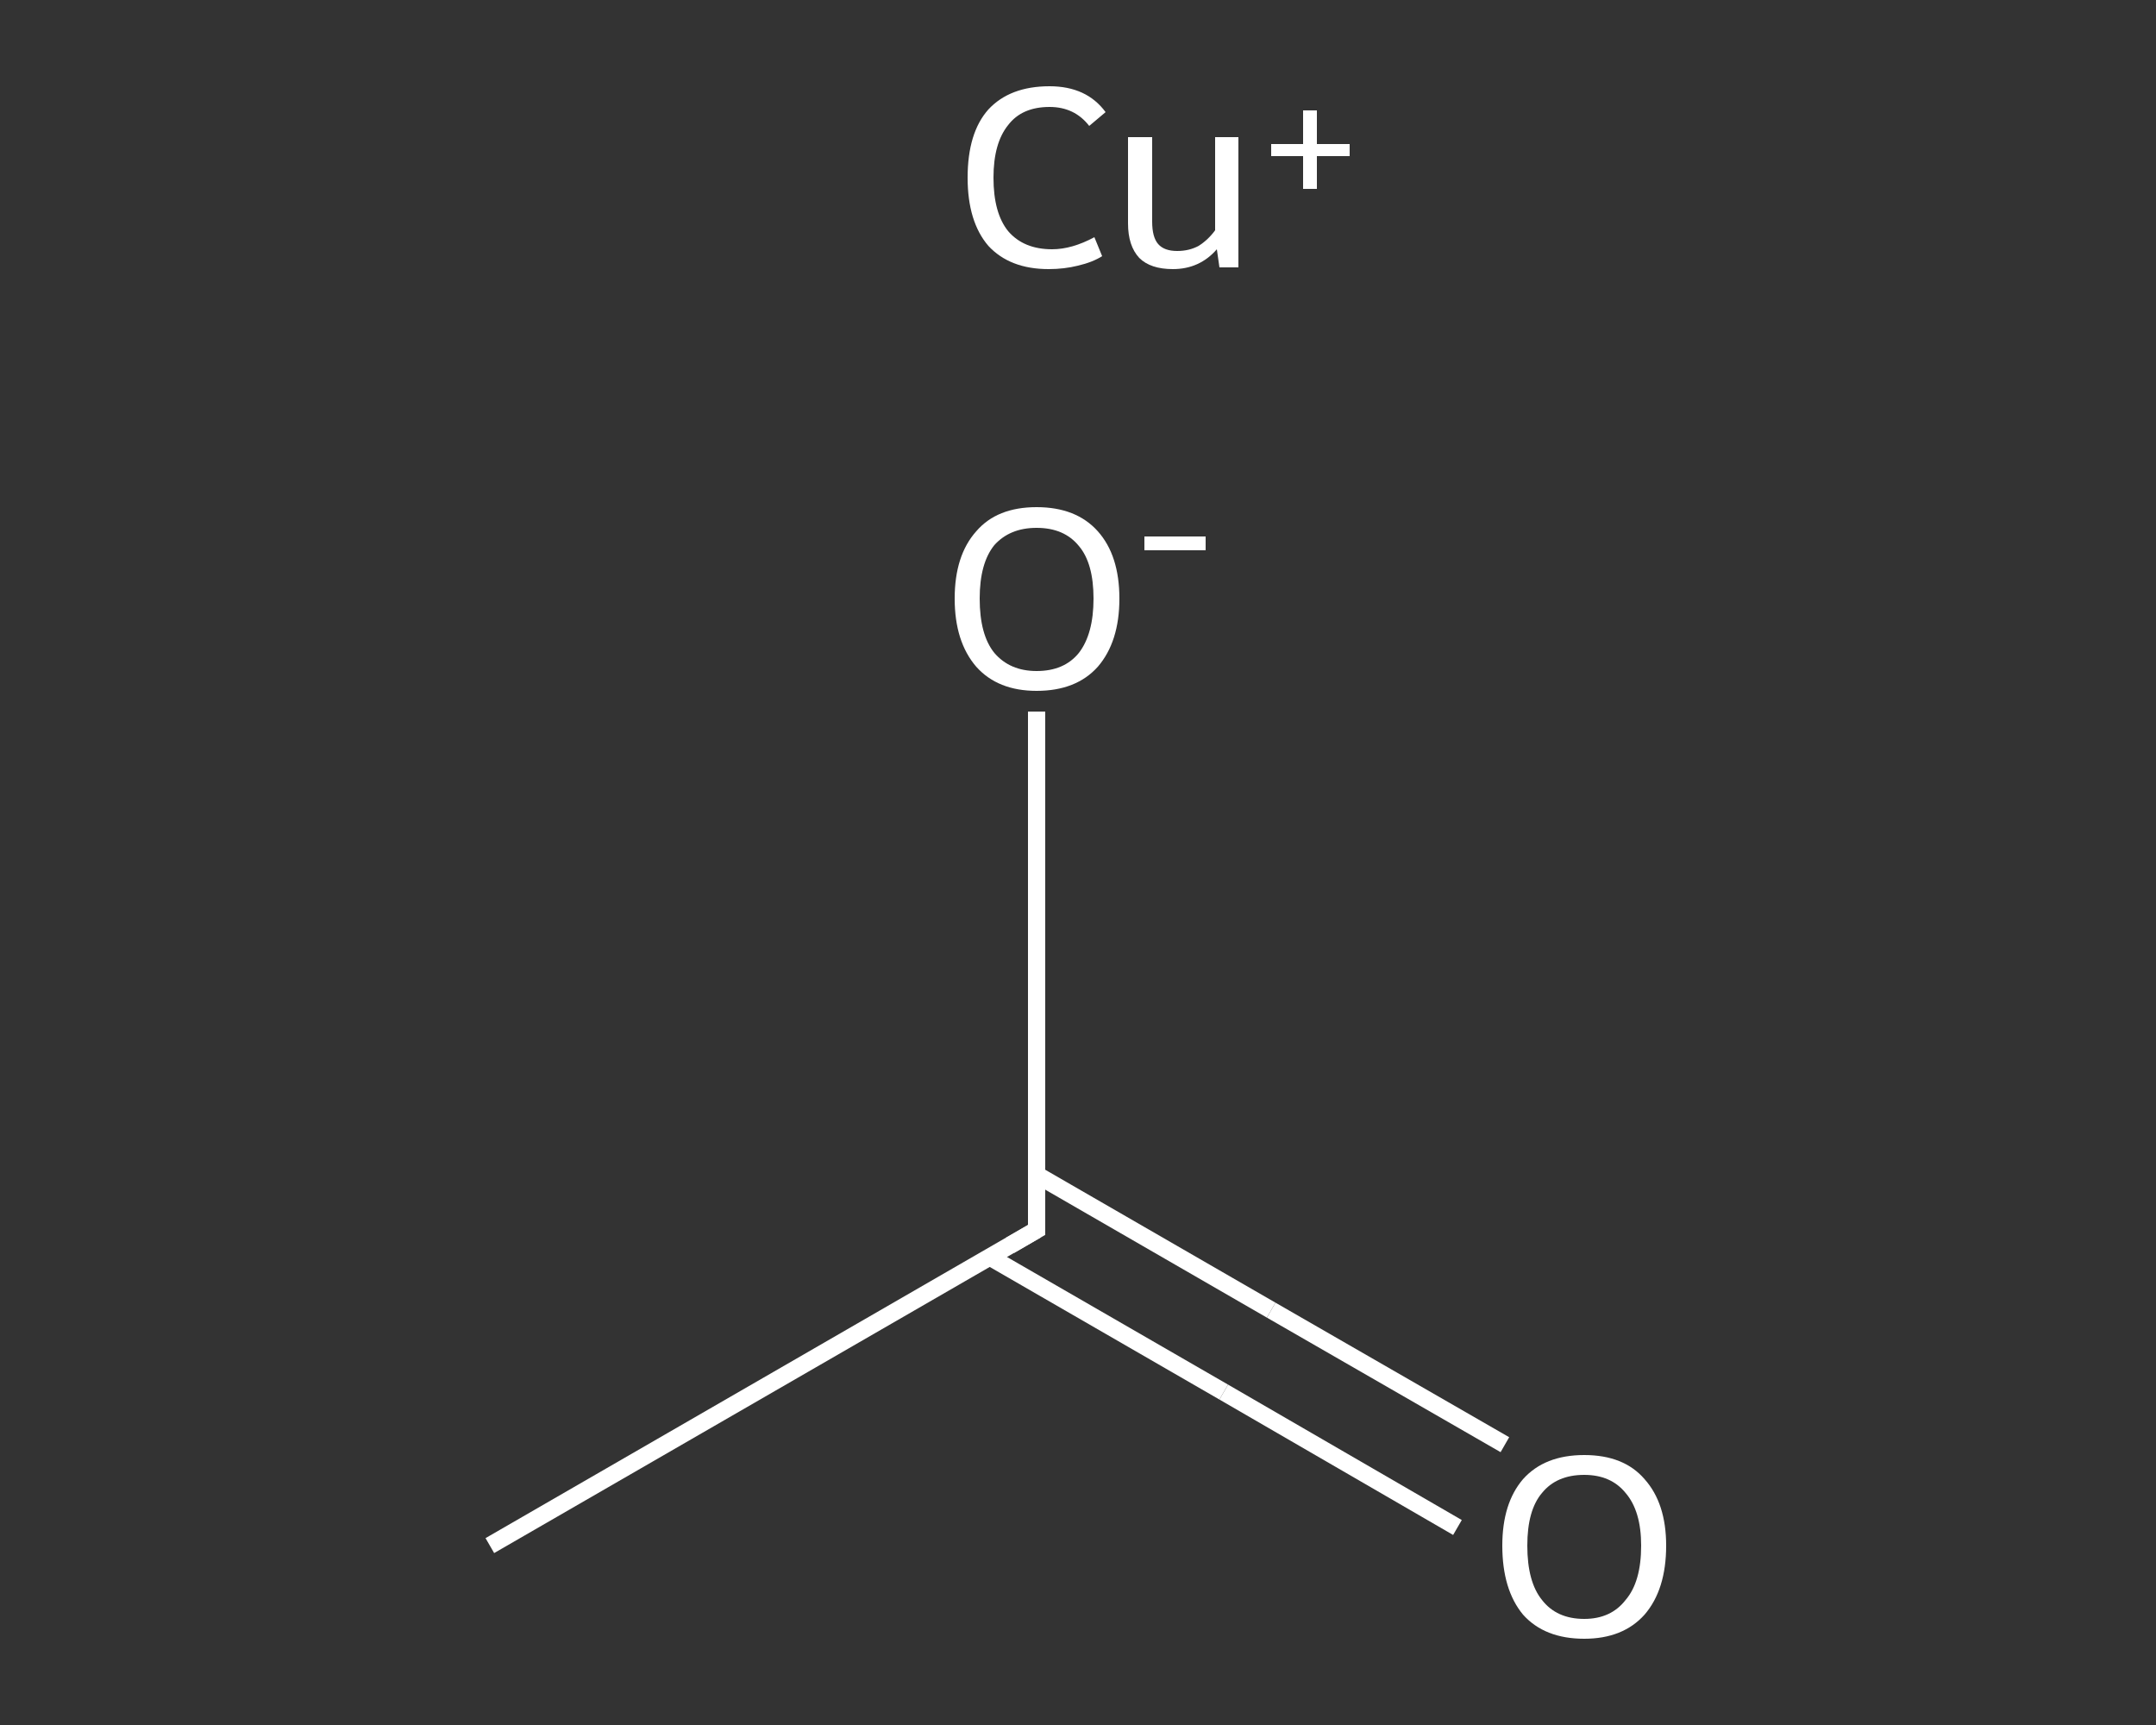 <?xml version='1.0' encoding='iso-8859-1'?>
<svg version='1.1' baseProfile='full'
              xmlns='http://www.w3.org/2000/svg'
                      xmlns:rdkit='http://www.rdkit.org/xml'
                      xmlns:xlink='http://www.w3.org/1999/xlink'
                  xml:space='preserve'
width='250px' height='200px' viewBox='0 0 250 200'>
<rect x="0" y="0" width="250" height="200" fill="#333333" stroke="none"/>
<!-- END OF HEADER -->
<rect style='opacity:1.0;fill:transparent;stroke:none' width='250.0' height='200.0' x='0.0' y='0.0'> </rect>
<path class='bond-0 atom-0 atom-1' d='M 56.8,179.2 L 120.2,142.6' style='fill:none;fill-rule:evenodd;stroke:#FFFFFF;stroke-width:2.0px;stroke-linecap:butt;stroke-linejoin:miter;stroke-opacity:1' />
<path class='bond-1 atom-1 atom-2' d='M 114.7,145.7 L 141.9,161.4' style='fill:none;fill-rule:evenodd;stroke:#FFFFFF;stroke-width:2.0px;stroke-linecap:butt;stroke-linejoin:miter;stroke-opacity:1' />
<path class='bond-1 atom-1 atom-2' d='M 141.9,161.4 L 169.0,177.1' style='fill:none;fill-rule:evenodd;stroke:#FFFFFF;stroke-width:2.0px;stroke-linecap:butt;stroke-linejoin:miter;stroke-opacity:1' />
<path class='bond-1 atom-1 atom-2' d='M 120.2,136.2 L 147.4,151.9' style='fill:none;fill-rule:evenodd;stroke:#FFFFFF;stroke-width:2.0px;stroke-linecap:butt;stroke-linejoin:miter;stroke-opacity:1' />
<path class='bond-1 atom-1 atom-2' d='M 147.4,151.9 L 174.5,167.5' style='fill:none;fill-rule:evenodd;stroke:#FFFFFF;stroke-width:2.0px;stroke-linecap:butt;stroke-linejoin:miter;stroke-opacity:1' />
<path class='bond-2 atom-1 atom-3' d='M 120.2,142.6 L 120.2,112.6' style='fill:none;fill-rule:evenodd;stroke:#FFFFFF;stroke-width:2.0px;stroke-linecap:butt;stroke-linejoin:miter;stroke-opacity:1' />
<path class='bond-2 atom-1 atom-3' d='M 120.2,112.6 L 120.2,82.5' style='fill:none;fill-rule:evenodd;stroke:#FFFFFF;stroke-width:2.0px;stroke-linecap:butt;stroke-linejoin:miter;stroke-opacity:1' />
<path d='M 117.1,144.4 L 120.2,142.6 L 120.2,141.1' style='fill:none;stroke:#FFFFFF;stroke-width:2.0px;stroke-linecap:butt;stroke-linejoin:miter;stroke-opacity:1;' />
<path class='atom-2' d='M 174.2 179.2
Q 174.2 174.3, 176.6 171.5
Q 179.1 168.7, 183.7 168.7
Q 188.3 168.7, 190.7 171.5
Q 193.2 174.3, 193.2 179.2
Q 193.2 184.3, 190.7 187.2
Q 188.2 190.0, 183.7 190.0
Q 179.1 190.0, 176.6 187.2
Q 174.2 184.3, 174.2 179.2
M 183.7 187.7
Q 186.8 187.7, 188.5 185.5
Q 190.3 183.4, 190.3 179.2
Q 190.3 175.2, 188.5 173.1
Q 186.8 171.0, 183.7 171.0
Q 180.5 171.0, 178.8 173.1
Q 177.1 175.1, 177.1 179.2
Q 177.1 183.4, 178.8 185.5
Q 180.5 187.7, 183.7 187.7
' fill='#FFFFFF'/>
<path class='atom-3' d='M 110.7 69.4
Q 110.7 64.4, 113.2 61.6
Q 115.6 58.8, 120.2 58.8
Q 124.8 58.8, 127.3 61.6
Q 129.8 64.4, 129.8 69.4
Q 129.8 74.4, 127.3 77.3
Q 124.8 80.1, 120.2 80.1
Q 115.7 80.1, 113.2 77.3
Q 110.7 74.4, 110.7 69.4
M 120.2 77.8
Q 123.4 77.8, 125.1 75.7
Q 126.8 73.5, 126.8 69.4
Q 126.8 65.3, 125.1 63.3
Q 123.4 61.2, 120.2 61.2
Q 117.1 61.2, 115.3 63.2
Q 113.6 65.3, 113.6 69.4
Q 113.6 73.6, 115.3 75.7
Q 117.1 77.8, 120.2 77.8
' fill='#FFFFFF'/>
<path class='atom-3' d='M 132.7 62.2
L 139.8 62.2
L 139.8 63.8
L 132.7 63.8
L 132.7 62.2
' fill='#FFFFFF'/>
<path class='atom-4' d='M 112.2 20.6
Q 112.2 15.4, 114.6 12.7
Q 117.1 10.0, 121.7 10.0
Q 126.0 10.0, 128.2 13.0
L 126.3 14.6
Q 124.6 12.4, 121.7 12.4
Q 118.5 12.4, 116.9 14.5
Q 115.2 16.6, 115.2 20.6
Q 115.2 24.7, 116.9 26.8
Q 118.7 28.9, 122.0 28.9
Q 124.3 28.9, 126.9 27.5
L 127.8 29.7
Q 126.7 30.4, 125.0 30.8
Q 123.4 31.2, 121.6 31.2
Q 117.1 31.2, 114.6 28.5
Q 112.2 25.7, 112.2 20.6
' fill='#FFFFFF'/>
<path class='atom-4' d='M 143.6 15.9
L 143.6 31.0
L 141.4 31.0
L 141.1 28.9
Q 139.1 31.2, 136.0 31.2
Q 133.4 31.2, 132.1 29.9
Q 130.8 28.5, 130.8 25.9
L 130.8 15.9
L 133.6 15.9
L 133.6 25.7
Q 133.6 27.5, 134.3 28.3
Q 135.0 29.1, 136.5 29.1
Q 137.9 29.1, 139.0 28.5
Q 140.1 27.8, 140.9 26.7
L 140.9 15.9
L 143.6 15.9
' fill='#FFFFFF'/>
<path class='atom-4' d='M 147.4 16.7
L 151.1 16.7
L 151.1 12.8
L 152.7 12.8
L 152.7 16.7
L 156.5 16.7
L 156.5 18.1
L 152.7 18.1
L 152.7 21.9
L 151.1 21.9
L 151.1 18.1
L 147.4 18.1
L 147.4 16.7
' fill='#FFFFFF'/>
</svg>

